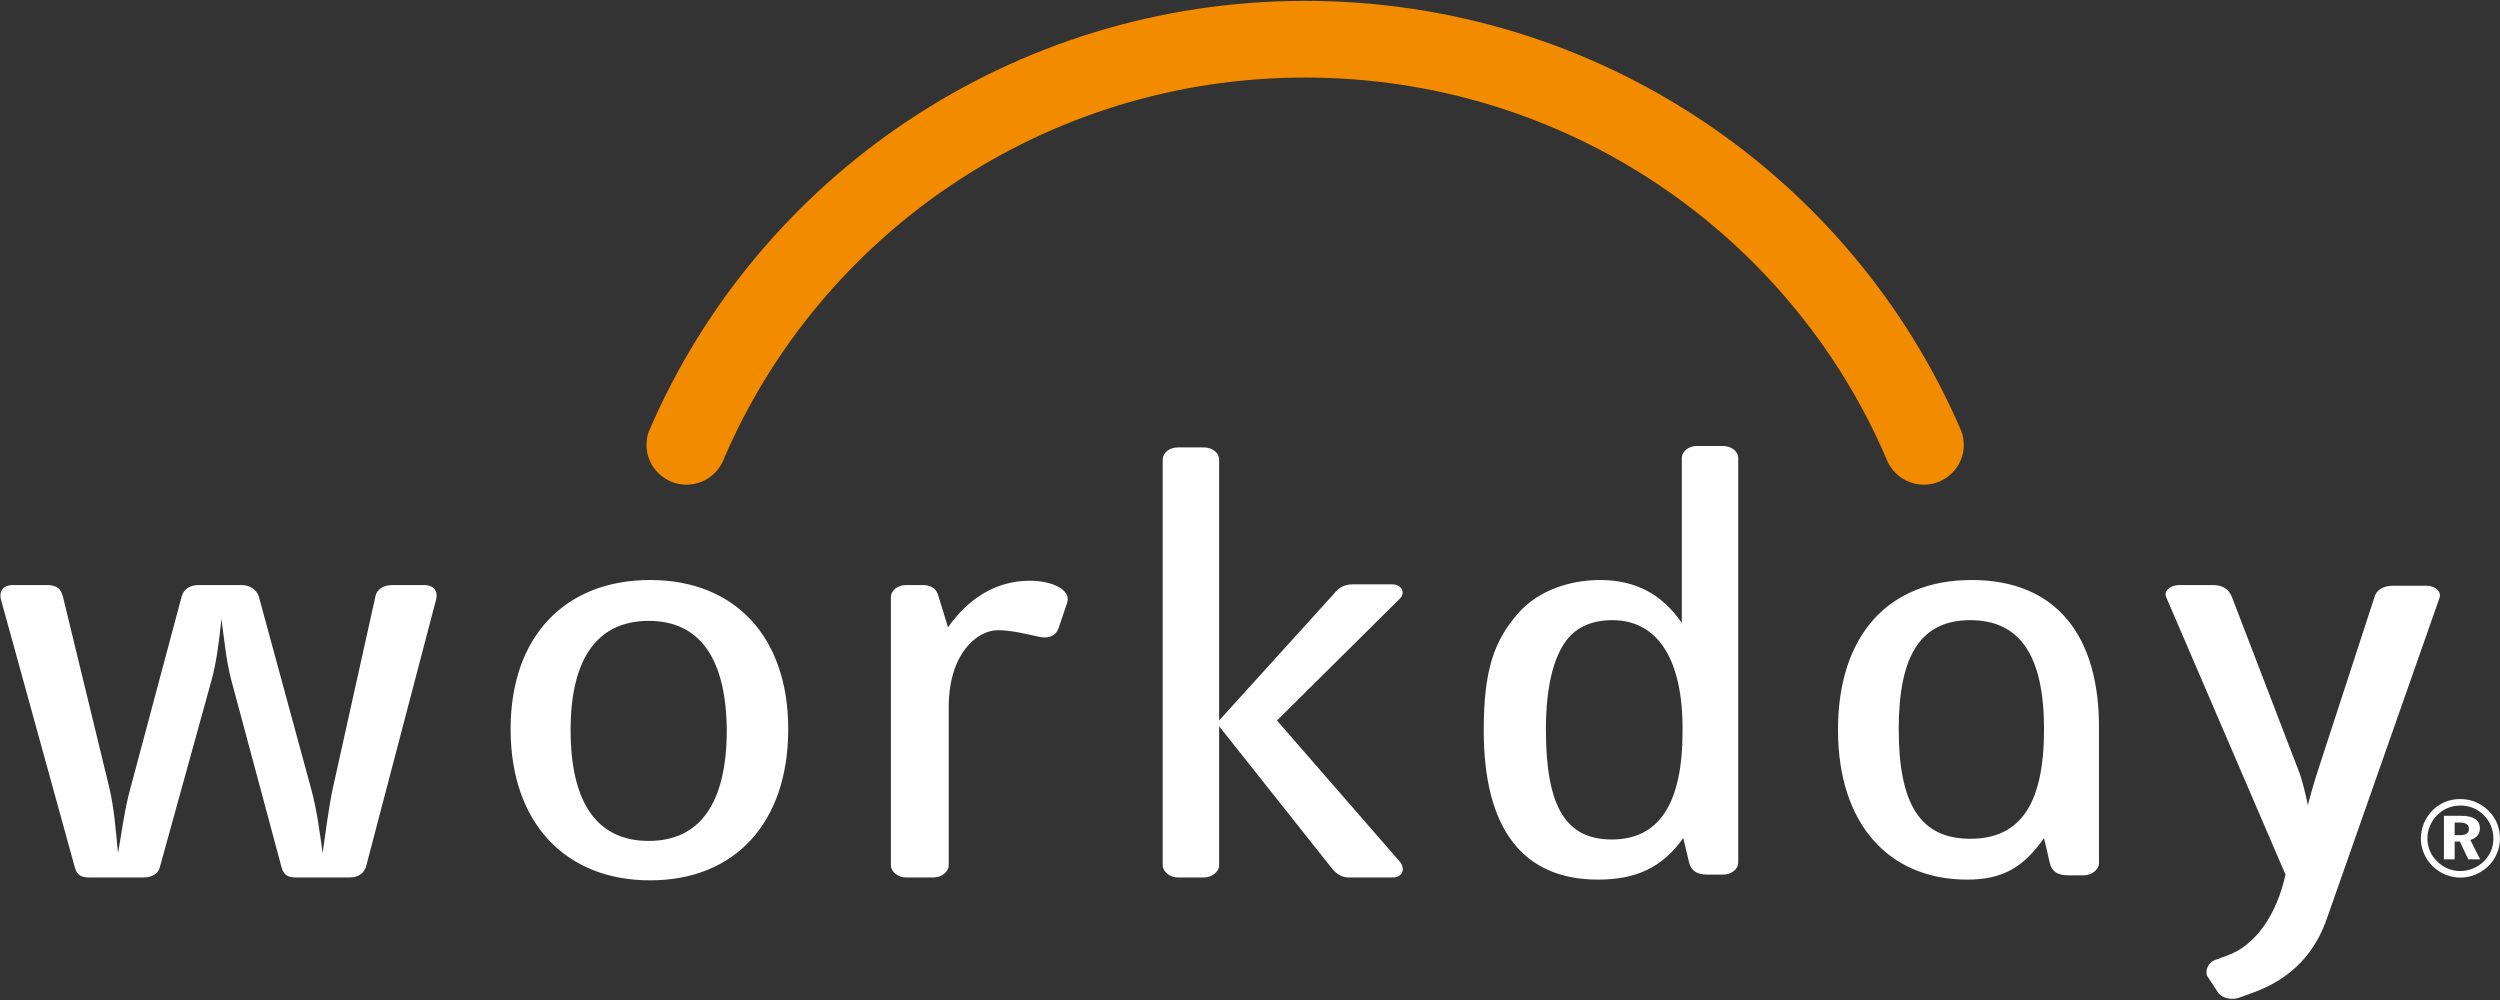 <svg version="1.2" baseProfile="tiny-ps" xmlns="http://www.w3.org/2000/svg" viewBox="0 0 1617 647" width="1617" height="647">
	<rect x="0" y="0" width="1617" height="647" fill="#333333" stroke="none"/>
	<title>workday-logo-svg</title>
	<style>
		tspan { white-space:pre }
		.shp0 { fill: #ffffff } 
		.shp1 { fill: #f38b00 } 
	</style>
	<path id="Layer" fill-rule="evenodd" class="shp0" d="M236.74 560.6C235.33 564.77 232.06 567.55 225.98 567.55L191.84 567.55C186.23 567.55 183.43 566.16 182.02 560.6L149.76 440.52C146.49 428.47 145.08 414.1 143.21 400.19C141.81 414.56 139.94 428.93 136.67 440.52L103.46 560.6C102.53 564.77 98.79 567.55 92.71 567.55L58.1 567.55C52.49 567.55 49.69 566.16 48.28 560.6L0.59 387.67C-0.82 381.64 2.93 378.4 8.07 378.4L30.05 378.4C36.13 378.4 39.4 380.25 40.8 386.28L70.73 509.6C74 523.51 74.94 538.35 76.34 551.79C78.68 538.81 80.55 523.51 84.29 510.07L117.49 385.82C118.9 380.72 123.1 378.4 128.72 378.4L155.84 378.4C161.45 378.4 166.13 381.18 167.53 386.28L201.2 510.07C204.94 523.51 206.81 538.35 208.68 551.79C210.55 538.81 212.42 523.51 215.22 510.07L242.81 385.82C243.75 380.72 248.43 378.4 254.04 378.4L274.61 378.4C279.76 378.4 283.5 381.64 282.1 387.67L236.74 560.6ZM420.51 569.41C365.8 569.41 330.26 532.32 330.26 471.59C330.26 411.32 365.8 375.15 420.51 375.15C475.22 375.15 509.83 411.78 509.83 471.59C509.83 532.32 475.22 569.41 420.51 569.41ZM419.58 401.58C387.31 401.58 369.07 424.76 369.07 472.05C369.07 520.26 386.84 543.91 419.58 543.91C451.84 543.91 470.08 520.73 470.08 472.05C469.61 424.76 451.84 401.58 419.58 401.58ZM685.18 404.82C683.78 410.39 679.57 413.63 671.62 411.78C665.08 410.39 654.32 407.61 645.44 407.61C631.87 407.61 613.64 422.91 613.64 457.21L613.64 559.67C613.64 563.84 608.96 567.55 603.82 567.55L586.05 567.55C580.9 567.55 576.23 563.84 576.23 559.67L576.23 386.28C576.23 381.64 580.9 378.4 586.05 378.4L596.8 378.4C601.48 378.4 605.22 380.25 606.62 384.43L613.17 405.75C626.26 387.21 644.03 375.62 666.01 375.62C680.97 375.62 692.67 381.64 690.33 389.53L685.18 404.82ZM1114.46 565.7L1104.64 565.7C1097.62 565.7 1093.88 563.38 1092.48 557.82L1088.74 542.06C1075.18 561.06 1058.34 568.94 1033.56 568.94C984.93 568.94 959.68 536.03 959.68 472.51C959.68 433.57 966.22 414.56 982.12 396.48C994.28 382.57 1014.39 375.15 1034.96 375.15C1057.88 375.15 1075.18 384.43 1087.8 402.97L1087.8 296.34C1087.8 291.7 1092.48 288.46 1097.62 288.46L1114.46 288.46C1119.6 288.46 1124.28 291.7 1124.28 296.34L1124.28 557.82C1124.28 562.45 1119.6 565.7 1114.46 565.7ZM1042.91 401.12C1028.88 401.12 1018.13 406.22 1011.58 416.42C1005.04 426.62 999.89 443.31 999.89 472.05C999.89 522.12 1012.98 542.98 1042.45 542.98C1072.84 542.98 1088.27 520.26 1088.27 472.98C1088.74 426.15 1071.91 401.12 1042.91 401.12ZM900.76 567.55L872.23 567.55C867.56 567.55 863.81 564.77 861.01 561.06L788.53 469.73L788.53 559.67C788.53 563.84 783.85 567.55 778.71 567.55L761.87 567.55C756.73 567.55 752.05 563.84 752.05 559.67L752.05 297.27C752.05 292.63 756.73 289.39 761.87 289.39L778.71 289.39C783.85 289.39 788.53 292.63 788.53 297.27L788.53 466.02L862.88 383.96C865.22 380.72 868.96 377.94 875.04 377.94L900.29 377.94C906.84 377.94 909.17 383.5 905.43 387.21L825.94 466.02L905.43 557.35C909.17 561.99 907.3 567.55 900.76 567.55ZM1401.11 386.28C1399.25 382.11 1403.92 378.4 1409.53 378.4L1431.51 378.4C1437.58 378.4 1441.8 381.18 1443.66 386.28L1487.62 500.79C1489.49 506.36 1491.36 514.24 1492.76 520.73C1494.16 514.7 1497.44 503.57 1500.71 493.84L1535.78 386.28C1537.19 381.18 1541.86 378.86 1547.95 378.86L1569.45 378.86C1575.07 378.86 1579.27 382.57 1577.86 386.74L1504.92 594.44C1497.44 615.77 1482.94 632.46 1458.16 641.73L1447.87 645.44C1443.66 646.83 1437.58 645.9 1434.78 642.19L1427.77 631.53C1425.89 628.29 1428.23 622.26 1432.91 620.87L1440.39 618.09C1459.09 611.6 1472.66 591.2 1478.26 565.7L1401.11 386.28ZM1275.32 375.15C1330.03 375.15 1358.08 411.32 1357.62 471.59L1357.62 558.28C1357.62 562.45 1352.94 566.16 1347.8 566.16L1337.98 566.16C1330.97 566.16 1327.23 563.84 1325.82 558.28L1322.08 542.05C1308.52 561.53 1294.49 568.94 1272.51 568.94C1221.54 568.94 1188.81 532.78 1188.81 472.05C1188.81 411.78 1220.61 375.15 1275.32 375.15ZM1274.38 542.52C1306.65 542.52 1322.08 520.26 1322.08 471.59C1322.08 424.3 1306.65 401.12 1274.38 401.12C1242.12 401.12 1228.09 424.3 1228.09 471.59C1228.09 520.26 1242.12 542.52 1274.38 542.52ZM1601.33 518.81C1604.44 520.11 1607.24 522.03 1609.7 524.46C1612.03 526.82 1613.87 529.56 1615.07 532.55C1616.33 535.64 1616.96 538.85 1616.96 542.27C1616.96 545.76 1616.33 548.95 1614.99 552.05C1613.72 555.18 1611.88 557.82 1609.43 560.22C1606.96 562.58 1604.15 564.41 1601.04 565.73C1597.95 567 1594.7 567.62 1591.32 567.62C1587.93 567.62 1584.64 566.92 1581.54 565.67C1578.43 564.34 1575.6 562.37 1573.15 559.94C1570.75 557.56 1568.99 554.83 1567.74 551.84C1566.46 548.75 1565.81 545.62 1565.81 542.27C1565.81 539.95 1566.16 537.73 1566.74 535.47C1567.37 533.32 1568.28 531.16 1569.56 529.06C1571.88 525.22 1574.92 522.23 1578.7 520.06C1582.53 517.89 1586.73 516.84 1591.32 516.84C1594.83 516.84 1598.17 517.47 1601.33 518.81ZM1583.29 522.58C1580.74 523.55 1578.51 525.1 1576.54 527.04C1574.41 529.06 1572.87 531.44 1571.72 534.08C1570.61 536.69 1570.05 539.4 1570.05 542.2C1570.05 545 1570.55 547.71 1571.59 550.22C1572.65 552.75 1574.2 555.04 1576.18 556.99C1578.21 559.04 1580.55 560.64 1583.16 561.75C1585.76 562.85 1588.49 563.41 1591.32 563.41C1594.06 563.41 1596.74 562.85 1599.36 561.82C1601.95 560.77 1604.35 559.24 1606.47 557.21C1608.44 555.34 1609.98 553.09 1611.1 550.52C1612.18 548 1612.73 545.34 1612.73 542.61C1612.73 539.61 1612.23 536.82 1611.19 534.25C1610.2 531.72 1608.64 529.4 1606.69 527.39C1604.57 525.29 1602.31 523.69 1599.71 522.63C1597.11 521.59 1594.35 521.02 1591.4 521.02C1588.49 521.02 1585.76 521.54 1583.29 522.58ZM1591.89 527.65C1595.89 527.65 1598.94 528.37 1600.96 529.7C1603 531.09 1603.99 533.04 1603.99 535.79C1603.99 537.67 1603.45 539.19 1602.37 540.51C1601.25 541.85 1599.71 542.76 1597.8 543.24L1604.15 555.82L1596.47 555.82L1591.05 544.3L1587.66 544.3L1587.66 555.82L1580.74 555.82L1580.74 527.65L1591.89 527.65ZM1587.66 540.17L1591.05 540.17C1593.08 540.17 1594.55 539.81 1595.48 539.19C1596.4 538.56 1596.88 537.6 1596.88 536.2C1596.88 534.79 1596.4 533.74 1595.41 533.04C1594.35 532.35 1592.79 532 1590.69 532L1587.66 532L1587.66 540.17Z" />
	<path id="Layer" fill-rule="evenodd" class="shp1" d="M468.21 296.8C530.4 151.69 675.36 50.16 844.17 50.16C1012.98 50.16 1157.95 151.69 1220.14 296.8C1223.88 306.54 1233.23 313.49 1244.46 313.49C1258.48 313.49 1270.18 301.9 1270.18 287.99C1270.18 284.75 1269.71 281.51 1268.31 278.26C1198.16 115.07 1034.5 0.56 844.17 0.56C653.85 0.56 490.19 115.07 420.04 278.26C418.64 281.04 418.17 284.75 418.17 287.99C418.17 301.9 429.86 313.49 443.89 313.49C455.11 313.49 464.47 306.54 468.21 296.8Z" />
</svg>